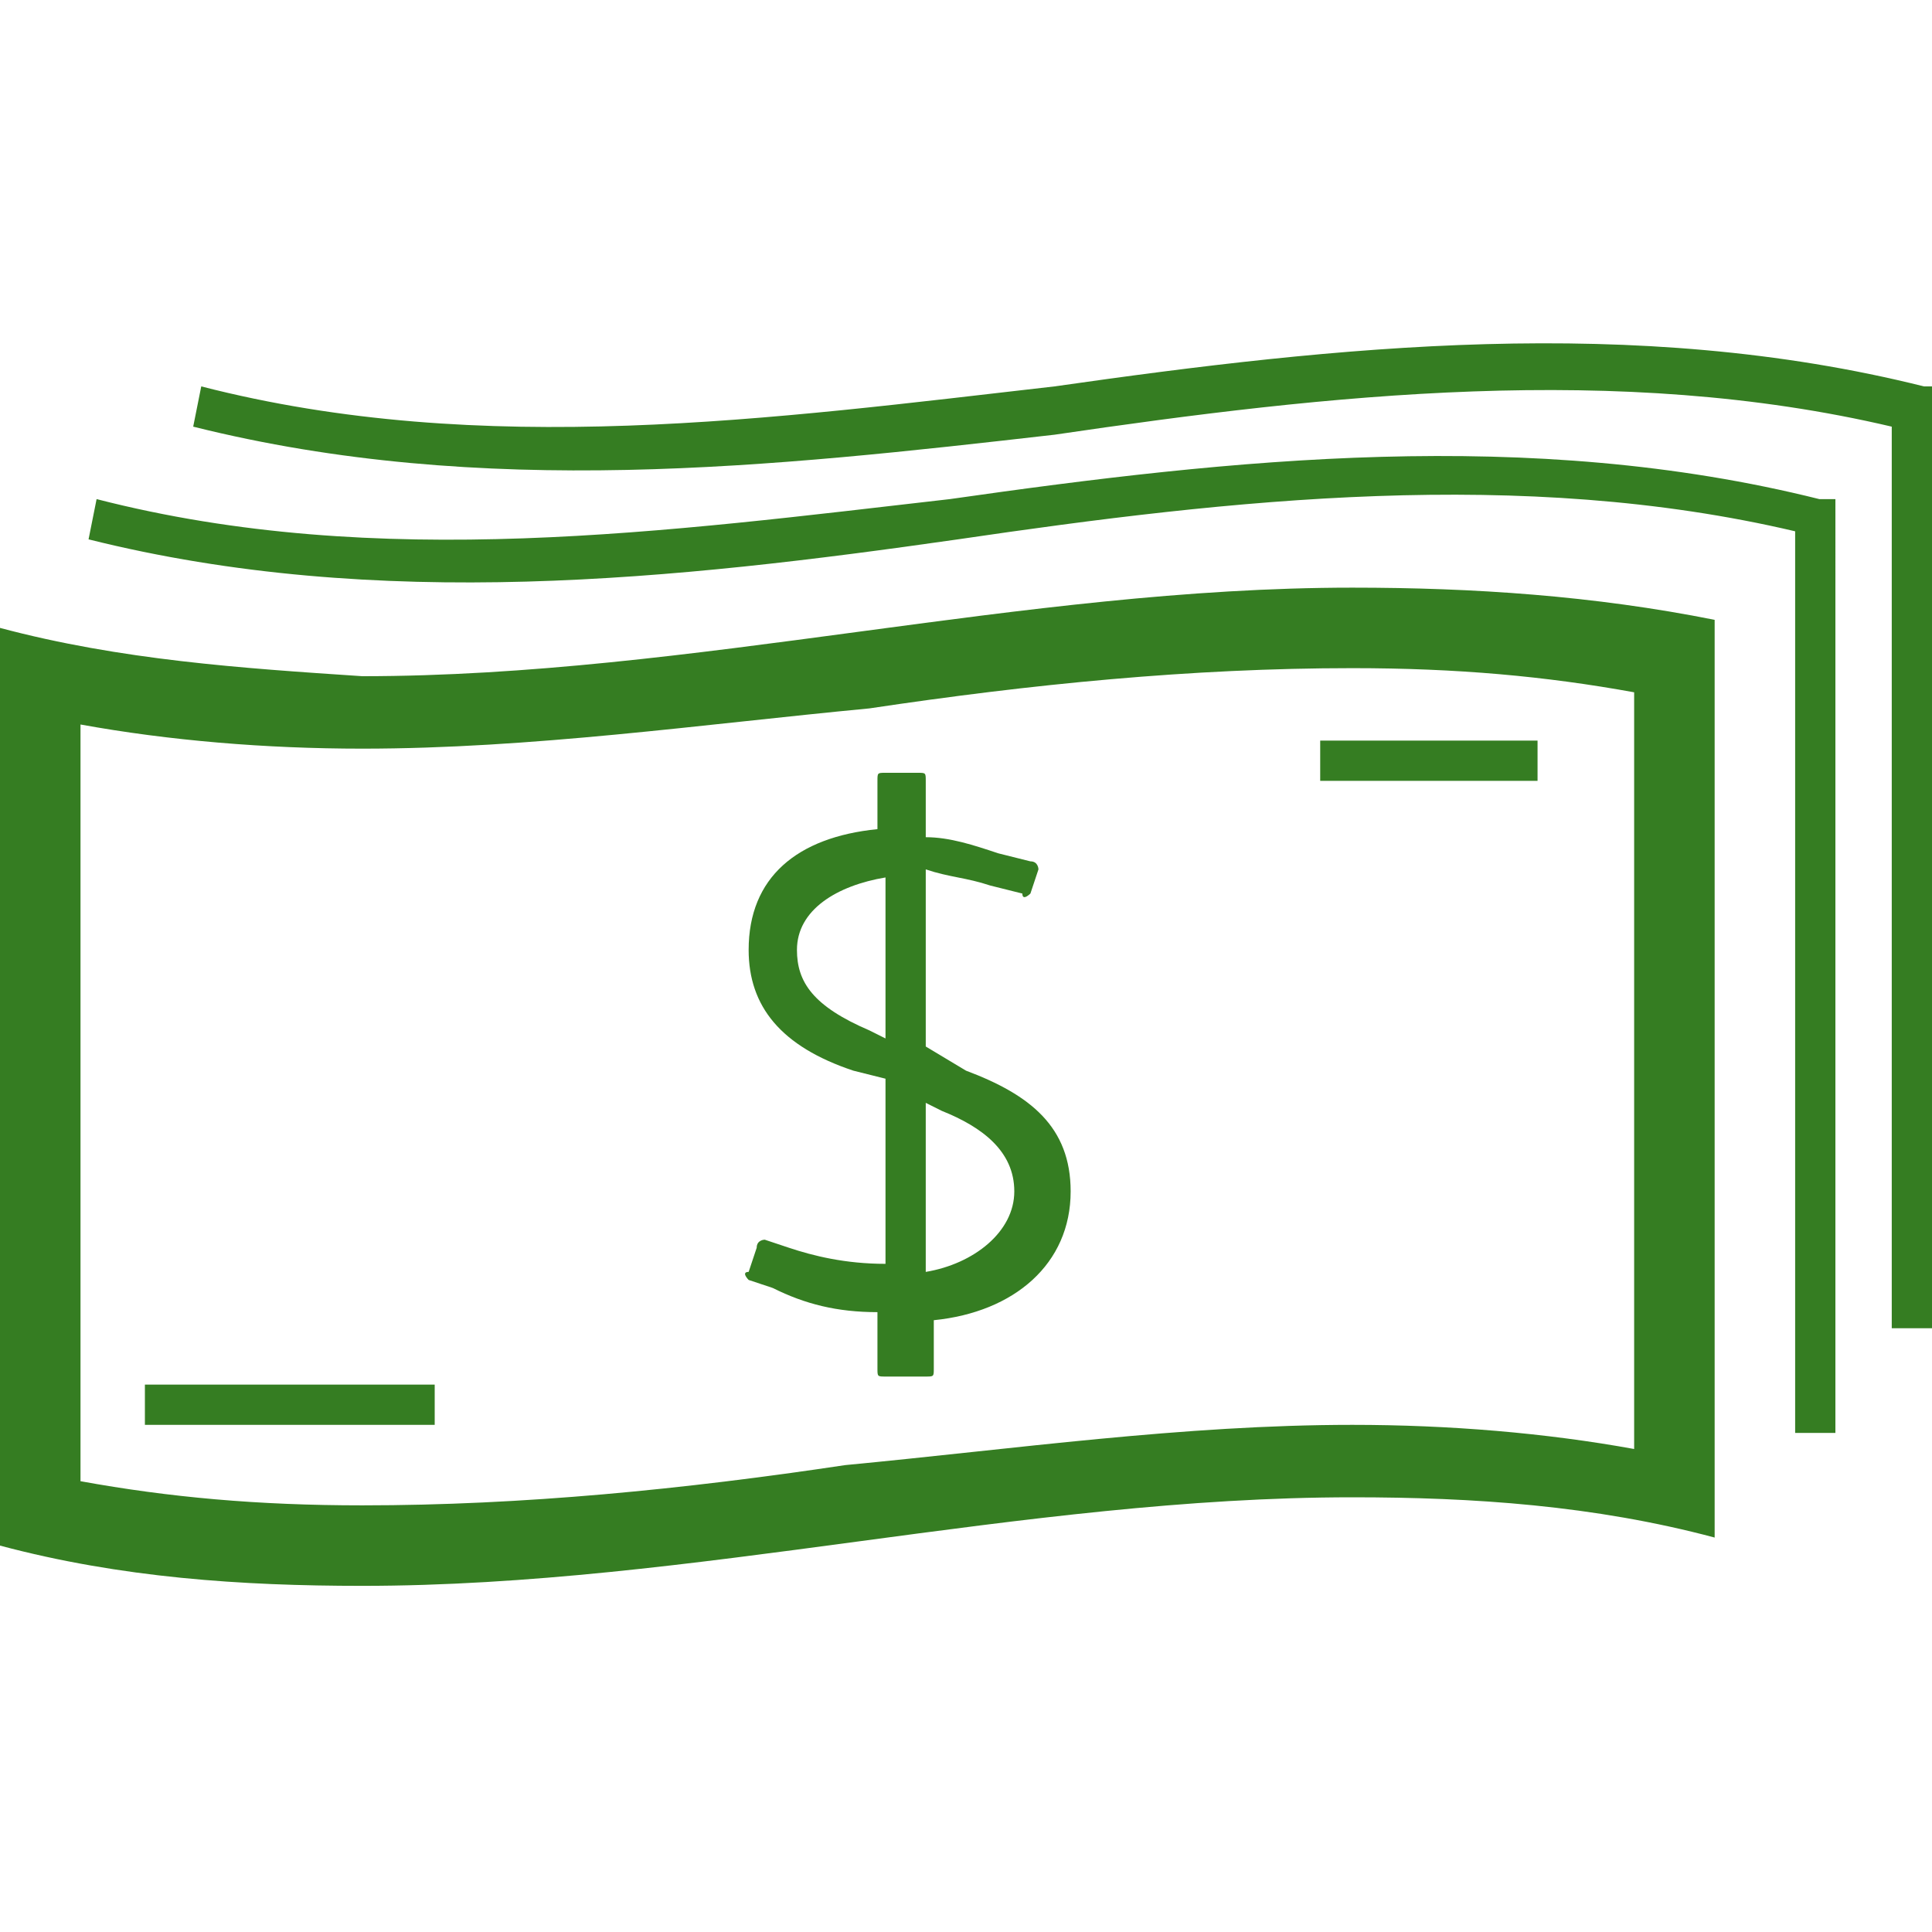 <?xml version="1.0" encoding="utf-8"?>
<!-- Generator: Adobe Illustrator 26.2.1, SVG Export Plug-In . SVG Version: 6.00 Build 0)  -->
<svg version="1.1" id="Layer_1" xmlns="http://www.w3.org/2000/svg" xmlns:xlink="http://www.w3.org/1999/xlink" x="0px" y="0px"
	 viewBox="0 0 24 24" style="enable-background:new 0 0 24 24;" xml:space="preserve">
<style type="text/css">
	.st0{fill:#357D22;}
</style>
<g>
	<g>
		<path class="st0" d="M16.8,7.3l0,1h0c1.3,0,2.4,0.1,3.5,0.3v9.4c-1.1-0.2-2.3-0.3-3.5-0.3c-2.1,0-4.2,0.3-6.3,0.5
			c-2,0.3-4,0.5-6,0.5c-1.3,0-2.4-0.1-3.5-0.3V9c1.1,0.2,2.3,0.3,3.5,0.3c2.1,0,4.2-0.3,6.3-0.5c2-0.3,4-0.5,6-0.5L16.8,7.3
			 M16.8,7.3c-4.1,0-8.2,1.1-12.3,1.1C3,8.3,1.5,8.2,0,7.8c0,3.8,0,7.6,0,11.4c1.5,0.4,3,0.5,4.5,0.5c4.1,0,8.2-1.1,12.3-1.1
			c1.5,0,3,0.1,4.5,0.5c0-3.8,0-7.6,0-11.4C19.8,7.4,18.3,7.3,16.8,7.3L16.8,7.3z"/>
	</g>
	<g>
		<path class="st0" d="M22.8,17.8h-0.5V6.6c-3.4-0.8-7-0.4-10.4,0.1c-3.5,0.5-7.2,0.9-10.8,0l0.1-0.5c3.5,0.9,7.1,0.4,10.6,0
			c3.5-0.5,7.2-0.9,10.8,0l0.2,0V17.8z"/>
	</g>
	<g>
		<path class="st0" d="M24,16.5h-0.5V5.3c-3.4-0.8-7-0.4-10.4,0.1C9.6,5.8,6,6.2,2.4,5.3l0.1-0.5c3.5,0.9,7.1,0.4,10.6,0
			c3.5-0.5,7.2-0.9,10.8,0l0.2,0V16.5z"/>
	</g>
	<g>
		<rect x="16.4" y="9.2" class="st0" width="2.7" height="0.5"/>
	</g>
	<g>
		<rect x="1.8" y="17.2" class="st0" width="3.6" height="0.5"/>
	</g>
	<g>
		<g>
			<path class="st0" d="M12,13.3c0.8,0.3,1.3,0.7,1.3,1.5c0,0.9-0.7,1.5-1.7,1.6V17c0,0.1,0,0.1-0.1,0.1H11c-0.1,0-0.1,0-0.1-0.1
				v-0.7c-0.5,0-0.9-0.1-1.3-0.3l-0.3-0.1c0,0-0.1-0.1,0-0.1l0.1-0.3c0-0.1,0.1-0.1,0.1-0.1l0.3,0.1c0.3,0.1,0.7,0.2,1.2,0.2v-2.3
				l-0.4-0.1c-0.9-0.3-1.3-0.8-1.3-1.5c0-0.9,0.6-1.4,1.6-1.5V9.7c0-0.1,0-0.1,0.1-0.1h0.4c0.1,0,0.1,0,0.1,0.1v0.7
				c0.3,0,0.6,0.1,0.9,0.2l0.4,0.1c0.1,0,0.1,0.1,0.1,0.1l-0.1,0.3c0,0-0.1,0.1-0.1,0l-0.4-0.1c-0.3-0.1-0.5-0.1-0.8-0.2v2.2
				L12,13.3z M11,10.9c-0.6,0.1-1.1,0.4-1.1,0.9c0,0.4,0.2,0.7,0.9,1l0.2,0.1V10.9z M11.5,15.8c0.6-0.1,1.1-0.5,1.1-1
				c0-0.5-0.4-0.8-0.9-1l-0.2-0.1V15.8z"/>
		</g>
	</g>
</g>
</svg>
